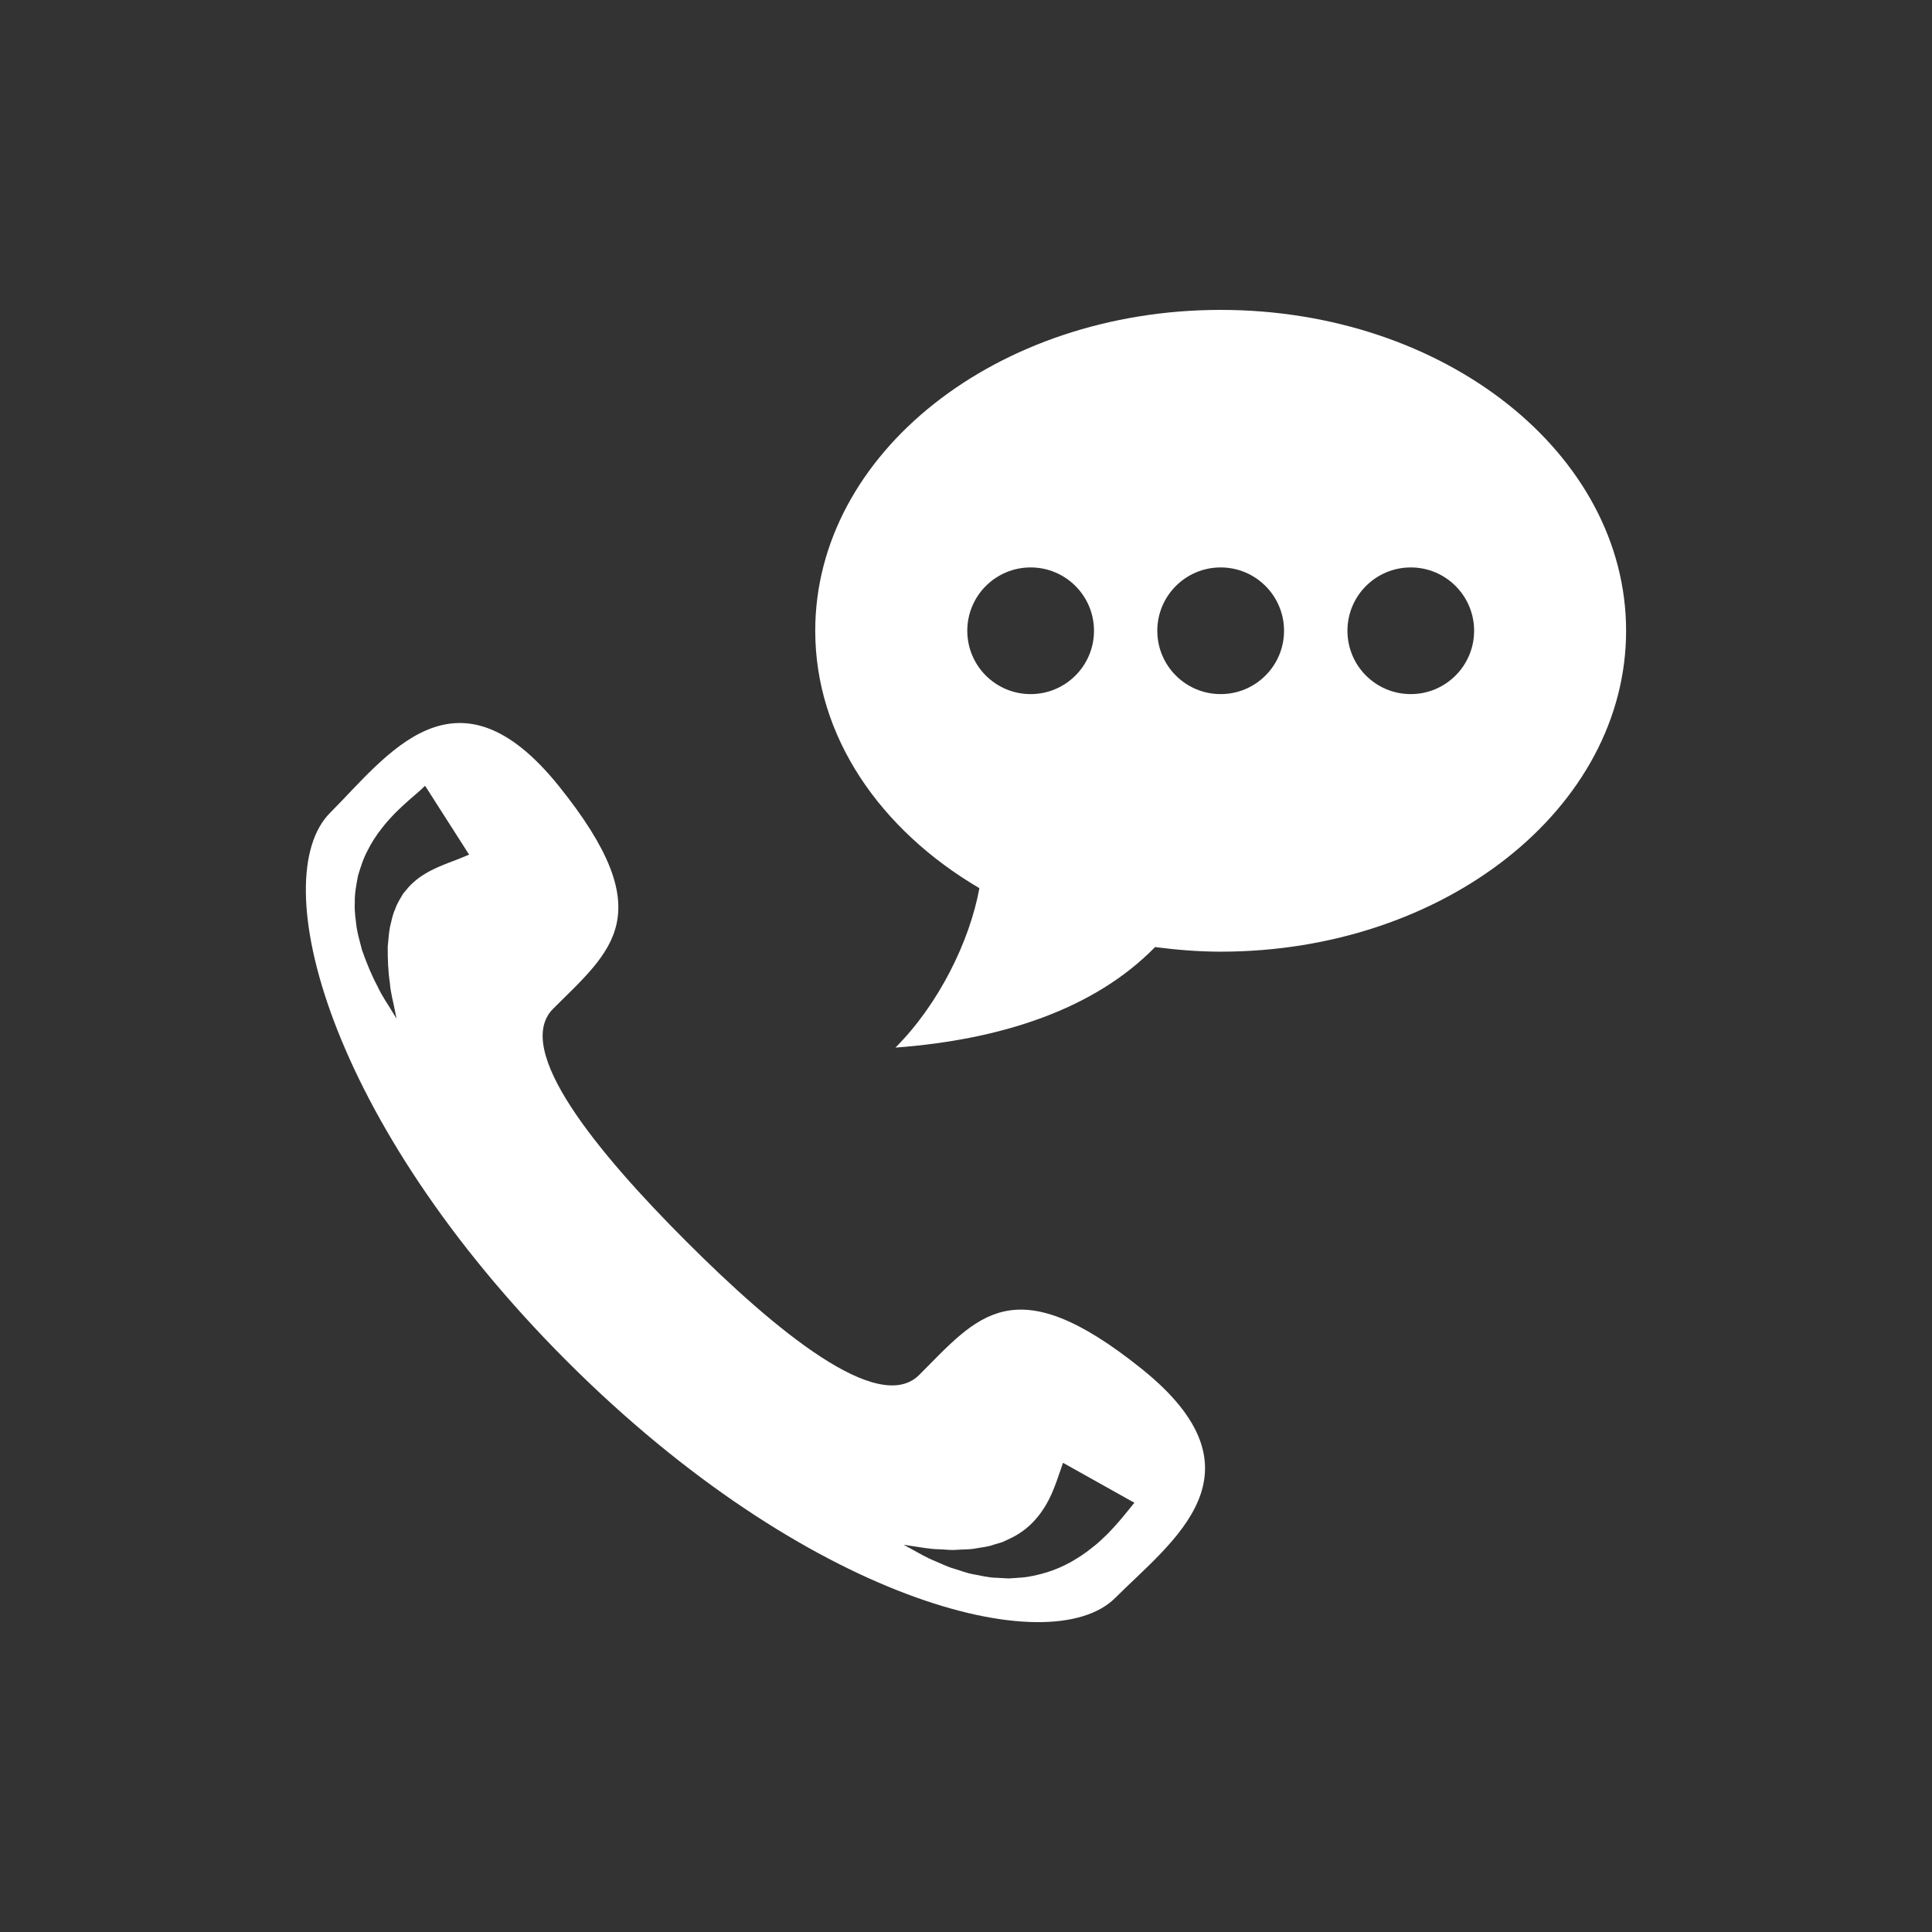 <?xml version="1.0" encoding="UTF-8"?> <!-- Generator: Adobe Illustrator 16.2.0, SVG Export Plug-In . SVG Version: 6.00 Build 0) --> <svg xmlns="http://www.w3.org/2000/svg" xmlns:xlink="http://www.w3.org/1999/xlink" version="1.1" id="Capa_1" x="0px" y="0px" width="60px" height="60px" viewBox="0 0 60 60" xml:space="preserve"><rect x="0" y="0" width="60" height="60" fill="#333333" stroke="none"/> <g> <path fill="#FFFFFF" d="M37.909,9.624c-6.953,0-12.591,4.461-12.591,9.965c0,3.279,2.01,6.179,5.098,7.994 c-0.303,1.655-1.264,3.606-2.607,4.951c3.282-0.244,6.172-1.187,8.063-3.122c0.665,0.086,1.342,0.143,2.037,0.143 c6.954,0,12.591-4.462,12.591-9.966S44.863,9.624,37.909,9.624z M32.008,21.556c-1.088,0-1.968-0.88-1.968-1.967 c0-1.086,0.88-1.967,1.968-1.967c1.086,0,1.967,0.881,1.967,1.967S33.094,21.556,32.008,21.556z M37.909,21.556 c-1.087,0-1.968-0.88-1.968-1.967c0-1.086,0.881-1.967,1.968-1.967s1.968,0.881,1.968,1.967S38.996,21.556,37.909,21.556z M43.813,21.556c-1.088,0-1.967-0.88-1.967-1.967c0-1.086,0.881-1.967,1.967-1.967s1.967,0.881,1.967,1.967 S44.898,21.556,43.813,21.556z M35.466,42.519c-3.991-3.209-5.108-1.631-6.92,0.181c-1.265,1.265-4.465-1.378-7.228-4.142 c-2.764-2.764-5.404-5.963-4.141-7.229c1.811-1.81,3.387-2.927,0.179-6.917c-3.209-3.993-5.347-0.927-7.102,0.828 c-2.026,2.026-0.107,9.57,7.351,17.031c7.46,7.457,15.005,9.375,17.031,7.352C36.393,47.866,39.457,45.728,35.466,42.519z M14.483,26.577c-0.054,0.022-0.133,0.055-0.233,0.096c-0.19,0.073-0.418,0.155-0.671,0.267c-0.118,0.057-0.251,0.117-0.372,0.193 c-0.125,0.075-0.25,0.16-0.362,0.266c-0.123,0.1-0.218,0.227-0.328,0.358c-0.082,0.146-0.188,0.298-0.244,0.478 c-0.084,0.17-0.114,0.367-0.163,0.56c-0.038,0.196-0.045,0.399-0.069,0.601c-0.002,0.4,0.014,0.787,0.065,1.117 c0.026,0.334,0.112,0.615,0.146,0.813c0.041,0.195,0.063,0.309,0.063,0.309s-0.06-0.098-0.165-0.27 c-0.101-0.176-0.271-0.401-0.42-0.723c-0.171-0.313-0.332-0.699-0.485-1.13c-0.055-0.224-0.128-0.455-0.169-0.703 c-0.028-0.252-0.075-0.511-0.057-0.783c-0.009-0.271,0.047-0.547,0.098-0.824c0.081-0.27,0.166-0.543,0.298-0.785 c0.12-0.248,0.271-0.473,0.422-0.668c0.152-0.202,0.309-0.367,0.456-0.521c0.295-0.29,0.55-0.501,0.699-0.631 c0.086-0.072,0.12-0.11,0.158-0.146c0.033-0.031,0.052-0.048,0.052-0.048l1.369,2.142C14.57,26.54,14.54,26.552,14.483,26.577z M35.029,46.916c-0.135,0.168-0.346,0.426-0.631,0.72c-0.151,0.145-0.31,0.301-0.506,0.447c-0.183,0.152-0.404,0.293-0.632,0.425 c-0.233,0.13-0.481,0.238-0.743,0.32c-0.262,0.079-0.531,0.144-0.795,0.165l-0.395,0.027l-0.383-0.021 c-0.252-0.003-0.485-0.07-0.711-0.107c-0.226-0.041-0.43-0.125-0.625-0.182c-0.194-0.053-0.371-0.148-0.532-0.213 c-0.328-0.131-0.563-0.279-0.74-0.374c-0.174-0.097-0.272-0.149-0.272-0.149s0.111,0.016,0.309,0.047 c0.195,0.025,0.48,0.088,0.811,0.094c0.166,0.004,0.336,0.033,0.524,0.016c0.187-0.016,0.381-0.005,0.575-0.04 c0.193-0.038,0.394-0.05,0.58-0.12l0.279-0.084l0.26-0.123c0.684-0.33,1.057-0.914,1.271-1.402 c0.105-0.252,0.184-0.473,0.241-0.646c0.063-0.184,0.099-0.287,0.099-0.287l2.217,1.241C35.23,46.667,35.158,46.758,35.029,46.916z "></path> </g> </svg> 